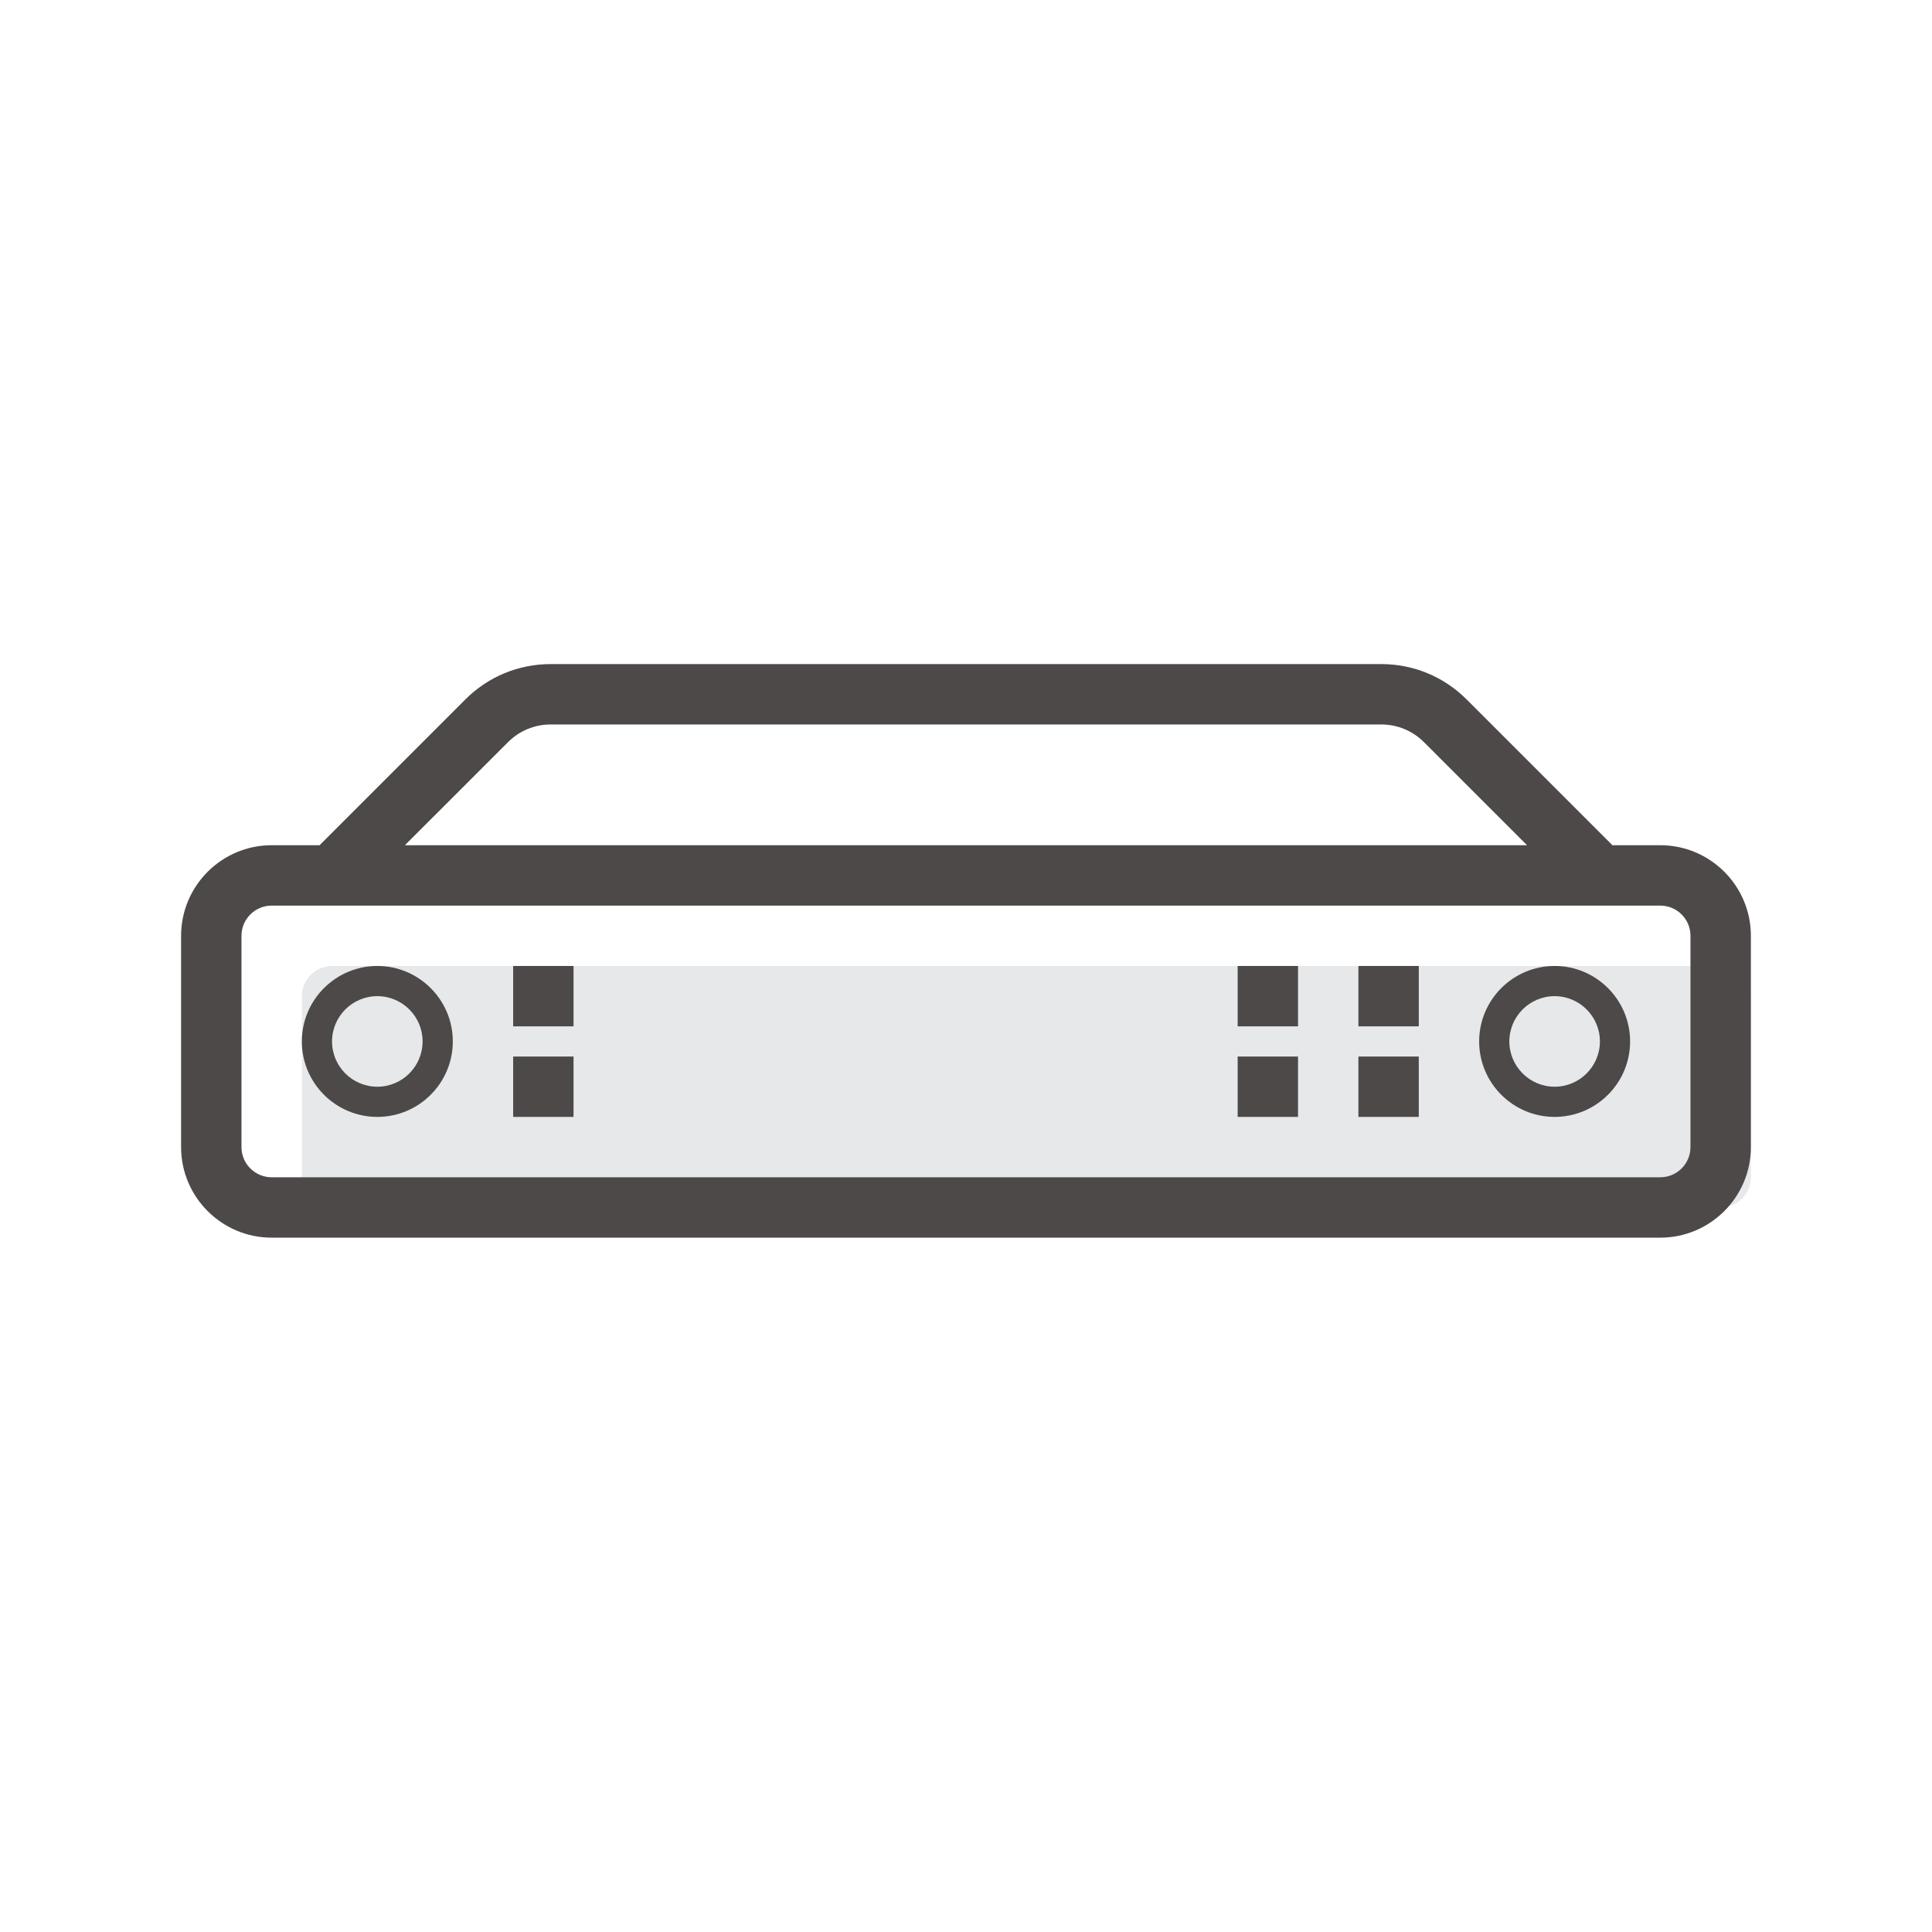 <svg xmlns="http://www.w3.org/2000/svg" xmlns:xlink="http://www.w3.org/1999/xlink" width="64px" height="64px"><path fill-rule="evenodd" fill-opacity="0" fill="rgb(255, 255, 255)" d="M-0.000,-0.000 L64.000,-0.000 L64.000,64.000 L-0.000,64.000 L-0.000,-0.000 Z"></path><path fill-rule="evenodd" opacity="0.102" fill="rgb(23, 39, 58)" d="M11.000,32.000 L57.000,32.000 C57.552,32.000 58.000,32.448 58.000,33.000 L58.000,39.000 C58.000,39.552 57.552,40.000 57.000,40.000 L11.000,40.000 C10.448,40.000 10.000,39.552 10.000,39.000 L10.000,33.000 C10.000,32.448 10.448,32.000 11.000,32.000 Z"></path><path fill-rule="evenodd" fill="rgb(76, 73, 72)" d="M54.999,40.999 L8.999,40.999 C7.345,40.999 5.999,39.653 5.999,37.999 L5.999,30.999 C5.999,29.345 7.345,27.999 8.999,27.999 L10.586,27.999 L15.414,23.171 C16.170,22.415 17.174,21.999 18.242,21.999 L45.757,21.999 C46.825,21.999 47.829,22.415 48.585,23.171 L53.413,27.999 L54.999,27.999 C56.654,27.999 58.000,29.345 58.000,30.999 L58.000,37.999 C58.000,39.653 56.654,40.999 54.999,40.999 ZM47.171,24.585 C46.793,24.207 46.290,23.999 45.757,23.999 L18.242,23.999 C17.708,23.999 17.206,24.207 16.828,24.585 L13.413,27.999 L50.585,27.999 L47.171,24.585 ZM55.999,30.999 C55.999,30.447 55.551,29.999 54.999,29.999 L8.999,29.999 C8.448,29.999 7.999,30.447 7.999,30.999 L7.999,37.999 C7.999,38.551 8.448,38.999 8.999,38.999 L54.999,38.999 C55.551,38.999 55.999,38.551 55.999,37.999 L55.999,30.999 Z"></path><path fill-rule="evenodd" fill="rgb(76, 73, 72)" d="M44.999,34.999 L46.999,34.999 L46.999,36.999 L44.999,36.999 L44.999,34.999 ZM44.999,31.999 L46.999,31.999 L46.999,33.999 L44.999,33.999 L44.999,31.999 ZM40.999,34.999 L42.999,34.999 L42.999,36.999 L40.999,36.999 L40.999,34.999 ZM40.999,31.999 L42.999,31.999 L42.999,33.999 L40.999,33.999 L40.999,31.999 ZM16.999,34.999 L18.999,34.999 L18.999,36.999 L16.999,36.999 L16.999,34.999 ZM16.999,31.999 L18.999,31.999 L18.999,33.999 L16.999,33.999 L16.999,31.999 Z"></path><path fill-rule="evenodd" fill="rgb(76, 73, 72)" d="M51.499,36.999 C50.121,36.999 48.999,35.878 48.999,34.499 C48.999,33.120 50.121,31.999 51.499,31.999 C52.878,31.999 53.999,33.120 53.999,34.499 C53.999,35.878 52.878,36.999 51.499,36.999 ZM51.499,32.999 C50.672,32.999 49.999,33.672 49.999,34.499 C49.999,35.326 50.672,35.999 51.499,35.999 C52.326,35.999 52.999,35.326 52.999,34.499 C52.999,33.672 52.326,32.999 51.499,32.999 ZM12.500,36.999 C11.121,36.999 9.999,35.878 9.999,34.499 C9.999,33.120 11.121,31.999 12.500,31.999 C13.878,31.999 15.000,33.120 15.000,34.499 C15.000,35.878 13.878,36.999 12.500,36.999 ZM13.999,34.499 C13.999,33.672 13.327,32.999 12.500,32.999 C11.672,32.999 10.999,33.672 10.999,34.499 C10.999,35.326 11.672,35.999 12.500,35.999 C13.327,35.999 13.999,35.326 13.999,34.499 Z"></path></svg>